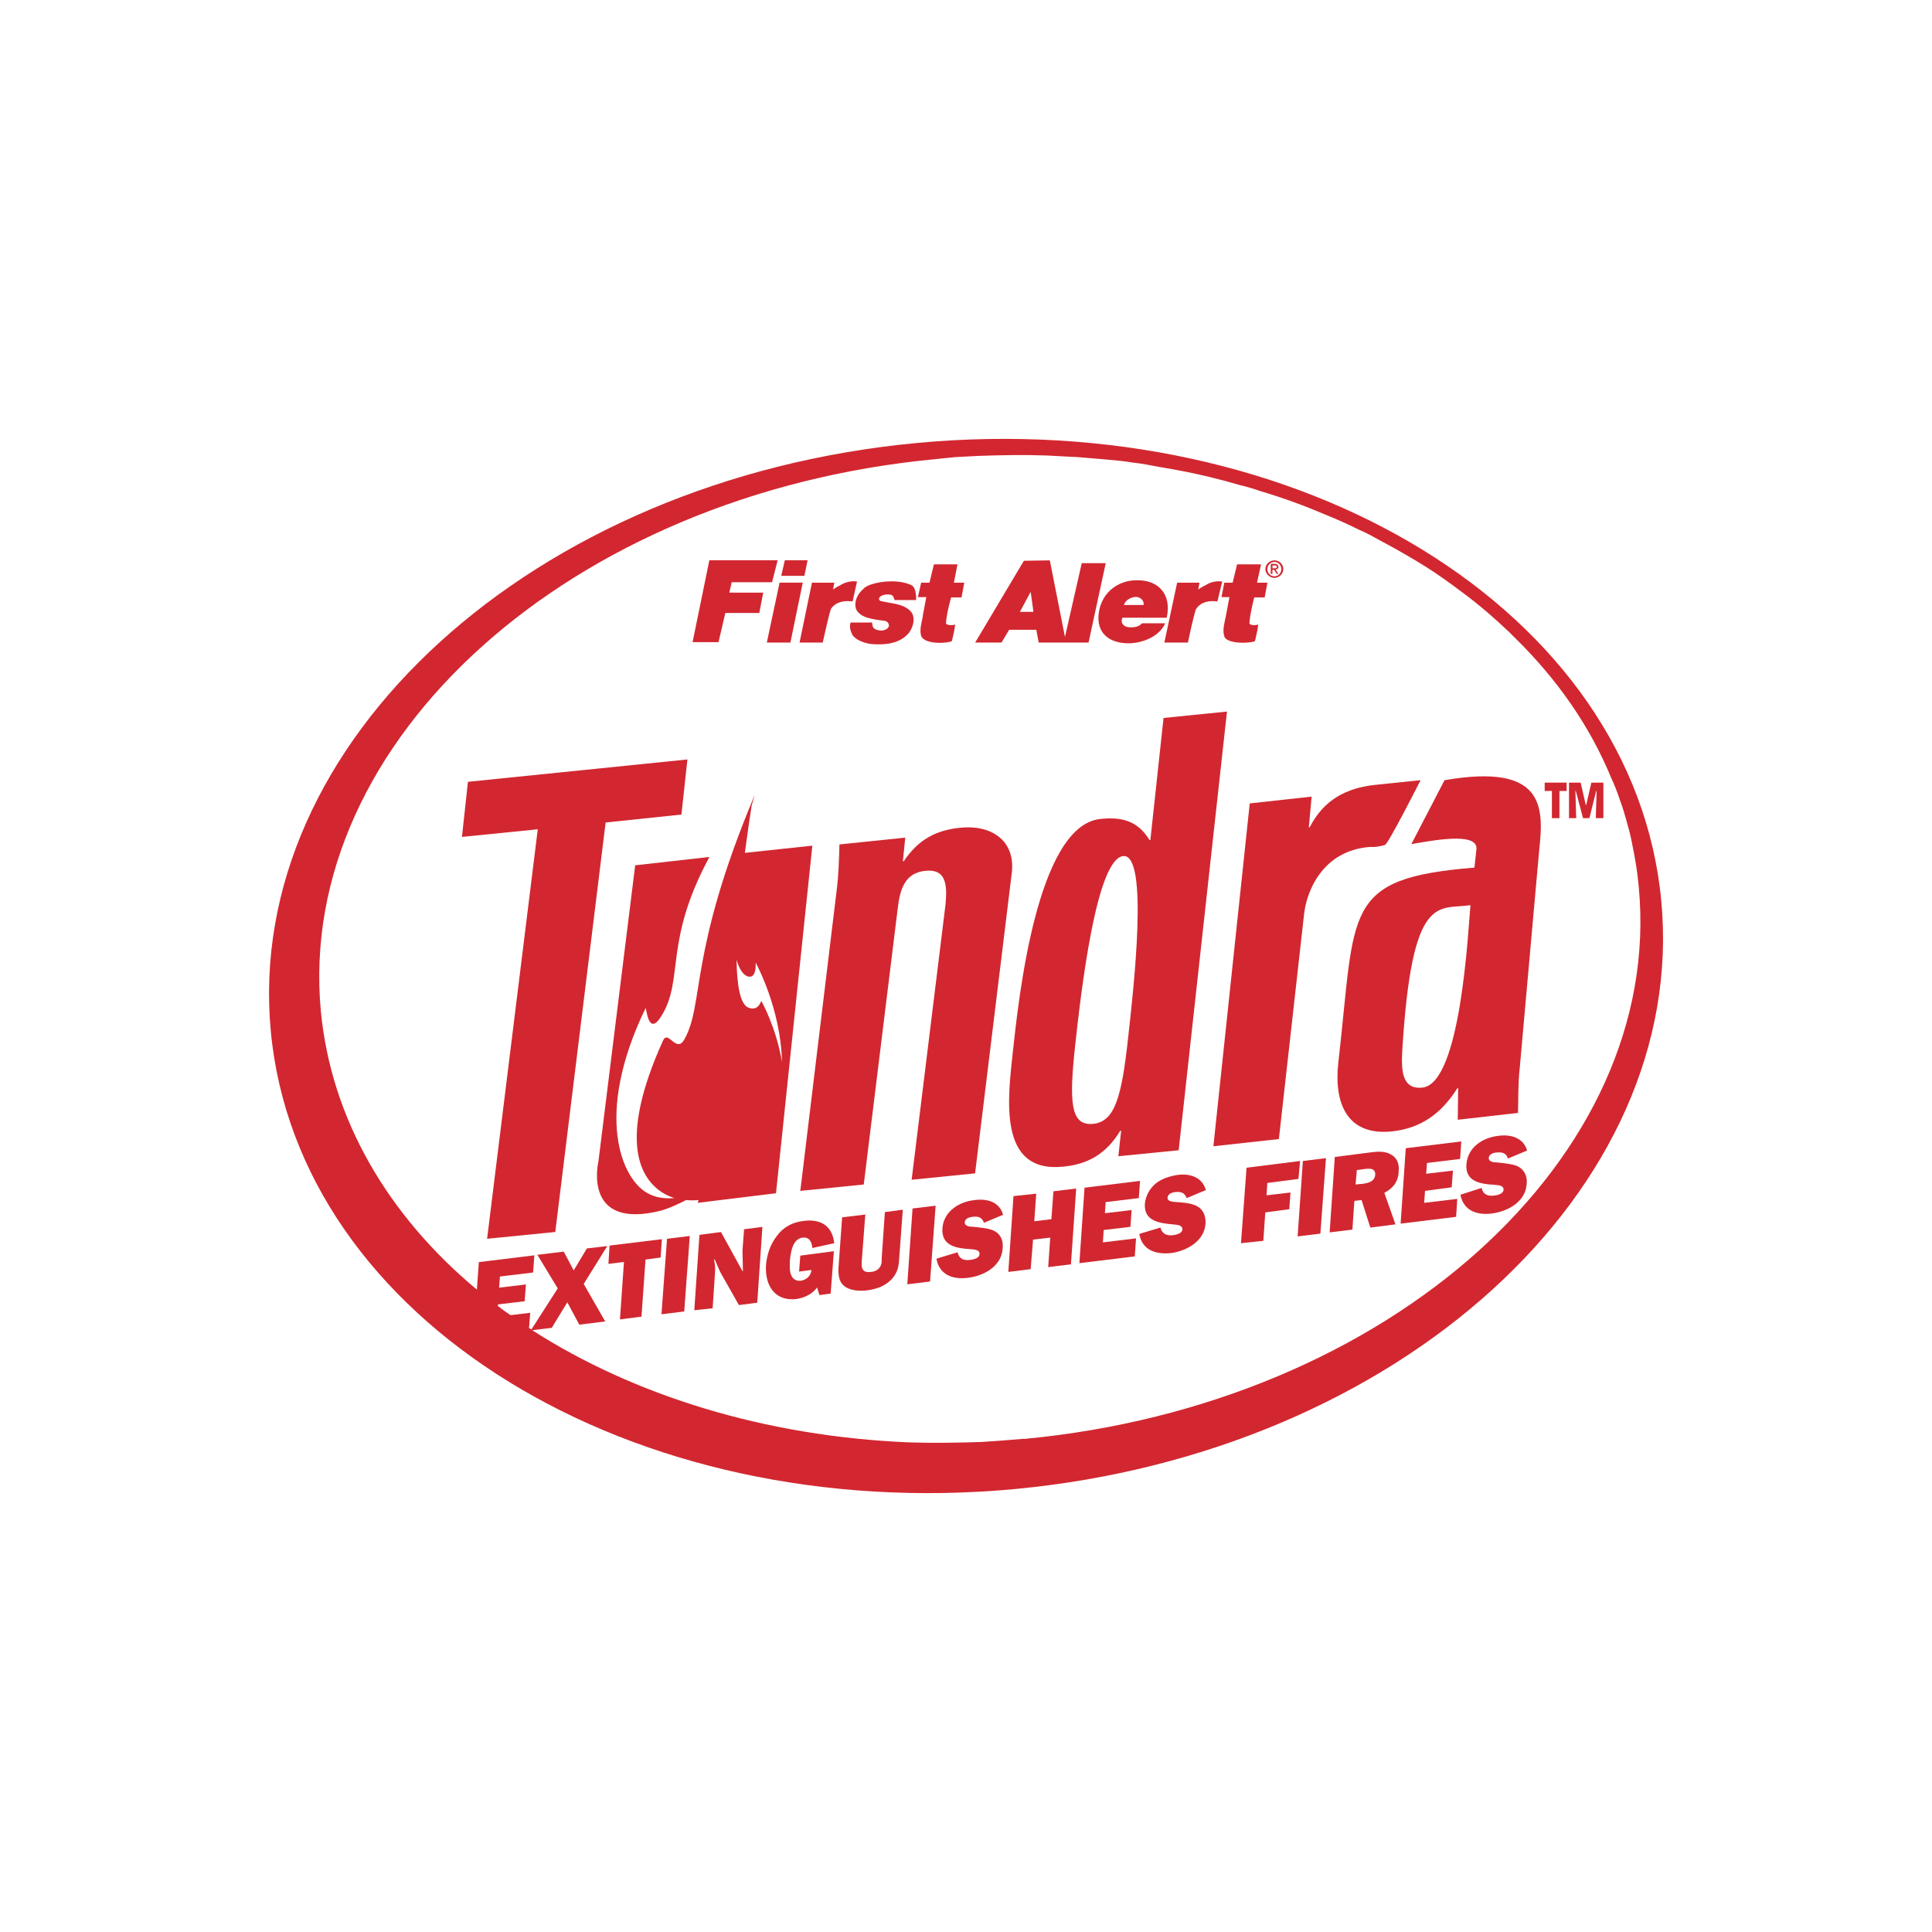 <?xml version="1.0" encoding="UTF-8"?>
<svg id="Layer_1" data-name="Layer 1" xmlns="http://www.w3.org/2000/svg" xmlns:xlink="http://www.w3.org/1999/xlink" viewBox="0 0 236 236">
  <defs>
    <style>
      .cls-1 {
        fill: #d22730;
      }

      .cls-2 {
        fill: #fff;
        filter: url(#drop-shadow-3);
      }
    </style>
    <filter id="drop-shadow-3" filterUnits="userSpaceOnUse">
      <feOffset dx="0" dy="0"/>
      <feGaussianBlur result="blur" stdDeviation="4.5"/>
      <feFlood flood-color="#000" flood-opacity=".2"/>
      <feComposite in2="blur" operator="in"/>
      <feComposite in="SourceGraphic"/>
    </filter>
  </defs>
  <circle class="cls-2" cx="118" cy="118" r="107.33"/>
  <g>
    <path class="cls-1" d="m202.93,110.03c-3.32-35.3-44.02-60.31-90.92-55.92-46.9,4.39-82.25,36.56-78.93,71.86,3.32,35.3,44.02,60.31,90.92,55.92,46.9-4.44,82.25-36.56,78.93-71.86Zm-77.86,65.72c-1.71.15-3.46.29-5.17.39-3.02.1-5.95.15-8.87.05-17.55-.73-33.54-5.7-46.02-13.7l2.39-.29,1.9-3.12,1.46,2.73,3.17-.39-2.63-4.58,2.88-4.63-2.49.29-1.61,2.68-1.22-2.29-3.22.39,2.49,4.1-3.22,5.02c-.1-.05-.2-.15-.29-.19l.15-1.85-2.39.29c-.54-.34-1.07-.73-1.56-1.12v-.19l3.27-.39.15-2.05-3.27.39.1-1.36,4.05-.49.15-2.1-6.78.83-.24,3.36c-10.82-9.02-17.79-20.77-19.06-34.03-3.07-33.05,30.52-63.23,75.13-67.42.78-.1,1.56-.15,2.34-.24.98-.05,1.9-.1,2.83-.15,2.83-.1,5.66-.15,8.39-.05,1.22.05,2.44.15,3.71.19,1.17.1,2.29.2,3.41.29,1.17.1,2.29.2,3.41.39.54.05,1.12.15,1.66.24.24.05.49.1.78.15s.59.1.83.15c2.05.34,4.1.73,6.09,1.22,1.22.29,2.49.63,3.66.98.83.19,1.66.44,2.49.73,2.83.83,5.56,1.85,8.19,2.97,1.32.54,2.63,1.12,3.9,1.76.93.39,1.8.88,2.68,1.37,1.12.59,2.24,1.22,3.32,1.85,1.51.88,2.93,1.76,4.29,2.73.78.54,1.56,1.12,2.34,1.71,2.05,1.51,3.95,3.17,5.75,4.88.24.24.49.49.73.73,5.12,5.02,9.12,10.77,11.7,17.06.39.83.73,1.71,1.02,2.58.39,1.02.68,2.05.97,3.12.24.83.44,1.66.59,2.49.34,1.66.63,3.36.78,5.12,3.12,33.05-30.52,63.23-75.08,67.42Z"/>
    <polygon class="cls-1" points="88.6 74.88 92.75 74.88 93.23 72.39 89.09 72.39 89.38 71.12 94.31 71.12 94.99 68.44 86.65 68.44 84.6 78.44 87.77 78.44 88.6 74.88"/>
    <path class="cls-1" d="m112.73,75.27c-.15.78-.44,1.66-.2,2.44.49,1.07,3.32.88,3.75.59.15-.68.34-1.36.39-2-.39.1-.98.1-1.12-.15.05-1.12.63-3.17.63-3.17h1.27l.34-1.8h-1.27l.44-2.24h-2.88l-.54,2.24h-1.02l-.39,1.76h1.02s-.29,1.56-.44,2.34Z"/>
    <path class="cls-1" d="m100.5,78.49s.83-3.8,1.02-4.14c.59-.83,1.56-1.02,2.63-.88l.54-2.44c-.78-.1-1.51.1-2.1.49-.29.1-.83.49-.83.49l.15-.83h-2.73l-1.51,7.31h2.83Z"/>
    <polygon class="cls-1" points="98.65 68.44 95.87 68.44 95.43 70.34 98.26 70.34 98.65 68.44"/>
    <polygon class="cls-1" points="96.55 78.49 98.06 71.17 95.23 71.17 93.67 78.49 96.55 78.49"/>
    <path class="cls-1" d="m105.81,75.41c.73.24,1.56.34,2.34.44.24.1.44.24.44.63-.1.2-.19.34-.44.44-.44.19-1.02.1-1.37-.15-.24-.15-.24-.73-.24-.73h-2.63c-.2.49,0,1.12.24,1.56.73.93,2.29,1.07,2.29,1.07,1.66.15,3.51-.05,4.58-1.36.49-.63.83-1.71.34-2.49-.88-1.12-2.49-1.07-3.8-1.41l-.15-.1c-.15-.24.2-.54.2-.49.24-.15.73-.29,1.27-.15.29.1.39.63.39.63h2.63s.1-1.46-.54-1.8c-1.36-.68-3.51-.59-4.97-.1,0,0-.63.19-.93.54-.68.59-1.12,1.41-.93,2.34.19.59.73.93,1.27,1.12Z"/>
    <path class="cls-1" d="m123.27,76.93h3.32l.29,1.56h6.09l2.1-9.7h-2.93l-2.05,9.02-1.85-9.36-3.17.05-5.95,9.99h3.22l.93-1.56Zm2.63-4.63l.34,2.44h-1.66l1.32-2.44Z"/>
    <path class="cls-1" d="m137.84,78.58c1.71,0,3.8-.83,4.49-2.44h-2.83c-.44.49-1.07.49-1.46.49-.78,0-1.22-.54-.93-1.17h5.41c.63-2.88-1.02-4.63-3.66-4.58-2.29,0-4.24,1.46-4.63,3.9-.39,2.54,1.27,3.8,3.61,3.8Zm1.02-5.66c.49.05.93.49.83.98h-2.39c.1-.49.78-1.02,1.56-.98Z"/>
    <path class="cls-1" d="m155.69,70.59c.54,0,1.07-.49,1.07-1.07,0-.63-.54-1.07-1.07-1.07-.59,0-1.12.44-1.12,1.07,0,.59.54,1.07,1.12,1.07Zm0-1.95c.44,0,.83.39.83.88s-.39.88-.83.88c-.49,0-.88-.39-.88-.88s.39-.88.88-.88Z"/>
    <path class="cls-1" d="m155.44,69.61h.19l.34.49h.19l-.34-.54c.2,0,.34-.1.34-.29,0-.24-.15-.39-.44-.39h-.49v1.22h.2v-.49Zm0-.54h.24c.15,0,.29,0,.29.15,0,.2-.15.2-.34.2h-.19v-.34Z"/>
    <path class="cls-1" d="m150.18,72.93s-.29,1.56-.44,2.34c-.15.78-.44,1.66-.19,2.44.24,1.02,3.36.88,3.75.59.15-.68.34-1.36.39-2-.39.1-.97.1-1.07-.15.05-1.12.59-3.17.59-3.17h1.27l.34-1.8h-1.27l.49-2.24h-2.93l-.54,2.24h-1.02l-.34,1.76h.98Z"/>
    <path class="cls-1" d="m145.11,78.49s.78-3.8,1.02-4.14c.59-.83,1.56-1.02,2.58-.88l.59-2.44c-.78-.1-1.51.1-2.1.49-.29.1-.83.49-.83.49l.15-.83h-2.73l-1.56,7.31h2.88Z"/>
    <polygon class="cls-1" points="83.24 99.5 83.97 92.77 57.16 95.5 56.43 102.23 65.69 101.3 59.5 151.32 67.83 150.49 73.98 100.47 83.24 99.5"/>
    <path class="cls-1" d="m80.8,147.86c.88-.24,2.05-.78,3.02-1.27.49.05,1.02.05,1.51,0l-.1.34,9.56-1.17,4.44-42.46-8.24.88c.44-3.36.83-5.8.83-5.8l.39-1.32c-8.14,19.35-6.14,25.59-8.63,29.93-.97,1.71-1.95-1.22-2.58.1-5.7,12.58-2.63,17.06.05,18.67.39.24.88.44,1.32.59-1.22.1-2.34-.05-3.32-.63-3.02-1.66-6.58-9.36-.19-22.57.1-.19.29,3.66,1.95.93,2.78-4.53.24-9.02,5.85-19.4l-9.07,1.02-4.49,36.17s-2.05,8.48,7.7,6Zm10.43-28.62c1.27.49,1.07-1.66,1.07-1.66,0,0,3.07,5.51,3.22,12.14-.73-4.34-2.53-7.46-2.53-7.46-.29.83-.83,1.12-1.56.83-1.02-.39-1.41-2.73-1.46-5.85.29,1.02.73,1.76,1.27,2Z"/>
    <path class="cls-1" d="m110.39,105.2h-.1l.29-2.88-8.04.83c-.05,1.85-.1,3.75-.34,5.61l-4.44,36.71,7.75-.78,4.14-33.64c.29-2.54.93-4.44,3.41-4.68,2.44-.24,2.68,1.56,2.44,4.1l-4.14,33.64,7.75-.78,4.49-36.76c.44-3.95-2.58-5.85-6.29-5.46-2.93.29-5.12,1.41-6.92,4.1Z"/>
    <path class="cls-1" d="m143.98,140.5l5.9-53.58-7.75.78-1.61,14.92h-.1c-1.37-2.24-3.22-2.88-6-2.58-7.85.78-10.04,22.52-10.68,28.28-.63,5.85-1.9,15.02,6.14,14.19,2.97-.29,5.22-1.51,6.97-4.39h.1l-.34,3.12,7.36-.73Zm-10.43-3.22c-2.83.29-2.97-2.68-2.19-9.8.63-5.7,2.49-22.57,5.85-22.91,3.17-.29,1.22,16.58.59,22.23-.78,7.17-1.61,10.19-4.24,10.48Z"/>
    <path class="cls-1" d="m169.19,103.2c.39-.1,4.34-7.9,4.34-7.9l-5.7.59c-3.22.39-6.05,1.66-7.85,5.17h-.1l.34-3.75-7.56.83-4.44,41.88,8-.88,3.07-27.4c.29-2.88,2.29-7.9,8.14-8.29,0,0,.59.1,1.76-.24Z"/>
    <path class="cls-1" d="m176.45,95.31l-4.05,7.8c2.1-.34,8.19-1.61,7.95.63l-.24,2.24c-16.19,1.32-14.48,5.07-16.62,23.74-.59,5.07,1.07,9.07,6.58,8.48,3.46-.39,5.95-2.1,7.95-5.27h.1l-.05,3.85,7.36-.83c.05-1.76,0-3.61.2-5.36l2.39-26.76c.59-5.31.63-10.63-11.55-8.53Zm-2.68,37.54c-2.58.29-2.58-2.24-2.49-4.29,1.17-19.7,4.39-17.4,8.34-17.99-.29,3.17-1.17,21.74-5.85,22.28Z"/>
    <polygon class="cls-1" points="188.69 96.62 189.57 96.62 189.57 99.94 190.49 99.94 190.49 96.62 191.37 96.62 191.37 95.6 188.69 95.6 188.69 96.62"/>
    <polygon class="cls-1" points="193.76 98.33 193.71 98.33 193.08 95.6 191.66 95.6 191.66 99.94 192.54 99.94 192.44 96.62 192.49 96.62 193.37 99.94 194.15 99.94 194.98 96.62 195.03 96.62 194.93 99.94 195.86 99.94 195.86 95.6 194.39 95.6 193.76 98.33"/>
    <polygon class="cls-1" points="74.46 152.15 74.32 154.39 76.22 154.15 75.73 161.17 78.36 160.83 78.85 153.86 80.7 153.61 80.85 151.37 74.46 152.15"/>
    <polygon class="cls-1" points="80.8 160.54 83.58 160.2 84.26 150.98 81.48 151.32 80.8 160.54"/>
    <path class="cls-1" d="m90.7,152.74l.05,2.54h-.05l-2.63-4.78-2.63.34-.63,9.21,2.24-.24.29-4.34c.05-.63,0-.93-.1-1.51v-.1l.05-.05.68,1.56,2.29,4.05,2.24-.29.63-9.26-2.24.29-.19,2.58Z"/>
    <path class="cls-1" d="m98.06,151.18c.83-.1,1.12.59,1.17,1.27l2.68-.59c-.24-2.05-1.56-2.97-3.66-2.73-1.32.15-2.44.63-3.36,1.85-.83,1.07-1.22,2.34-1.32,3.56-.15,2.54,1.12,4.44,3.71,4.14.97-.15,1.95-.59,2.53-1.41l.29.93,1.37-.19.39-5.17-4.1.54-.15,1.95,1.51-.2c-.05.73-.63,1.22-1.32,1.32-.59.05-.98-.24-1.17-.73-.2-.49-.15-1.12-.15-1.66.1-.98.29-2.73,1.56-2.88Z"/>
    <path class="cls-1" d="m107.71,153.71c0,.44,0,.88-.39,1.27-.24.24-.63.39-.98.39-.34.05-.78,0-.93-.29-.2-.24-.15-.68-.15-.97l.44-5.75-2.83.34-.44,6.09c-.05,1.07.05,1.95.97,2.49.68.39,1.71.44,2.54.34.98-.15,1.9-.39,2.73-1.12.93-.83,1.12-1.71,1.17-2.78l.44-5.95-2.19.29-.39,5.66Z"/>
    <polygon class="cls-1" points="110.83 156.88 113.61 156.54 114.29 147.28 111.47 147.62 110.83 156.88"/>
    <path class="cls-1" d="m118.83,148.64c.68-.1,1.17.1,1.36.73l2.34-.98c-.44-1.56-1.9-2-3.46-1.8-.88.1-1.85.39-2.63,1.02-.78.59-1.27,1.51-1.32,2.44-.15,2.19,1.8,2.44,3.46,2.54.44.05,1.12.05,1.07.63-.05.49-.73.63-1.12.68-.78.1-1.37-.1-1.56-.93l-2.58.78c.34,1.95,1.95,2.58,3.85,2.34,1.9-.24,4.1-1.36,4.24-3.61.1-1.02-.29-1.8-1.17-2.19-.73-.29-1.66-.34-2.49-.44-.34,0-.98-.05-.98-.54.05-.49.59-.63.98-.68Z"/>
    <polygon class="cls-1" points="128.43 148.93 126.34 149.18 126.58 145.81 123.8 146.11 123.17 155.37 125.9 155.03 126.19 151.42 128.29 151.18 128.04 154.78 130.82 154.44 131.46 145.18 128.68 145.52 128.43 148.93"/>
    <polygon class="cls-1" points="139.11 146.35 139.26 144.25 132.48 145.08 131.85 154.3 138.62 153.47 138.77 151.27 134.72 151.76 134.82 150.25 138.09 149.86 138.23 147.81 134.97 148.2 135.06 146.84 139.11 146.35"/>
    <path class="cls-1" d="m143.55,145.62c.73-.1,1.17.1,1.41.73l2.34-.98c-.44-1.56-1.9-2.05-3.46-1.85-.93.15-1.9.44-2.63,1.02-.78.63-1.27,1.56-1.36,2.49-.15,2.19,1.85,2.39,3.51,2.54.39.05,1.12.05,1.07.63-.05.49-.78.63-1.12.68-.78.1-1.36-.15-1.56-.93l-2.58.78c.34,1.95,1.95,2.53,3.85,2.34,1.85-.24,4.1-1.41,4.24-3.61.05-1.02-.34-1.8-1.17-2.19-.78-.34-1.66-.39-2.49-.44-.34-.05-1.02-.05-.98-.54.05-.49.59-.63.93-.68Z"/>
    <polygon class="cls-1" points="154.81 144.5 158.61 144.01 158.81 141.82 152.27 142.64 151.59 151.86 154.32 151.57 154.56 148.1 157.49 147.71 157.64 145.67 154.71 146.01 154.81 144.5"/>
    <polygon class="cls-1" points="158.51 151.03 161.29 150.69 161.97 141.47 159.15 141.82 158.51 151.03"/>
    <path class="cls-1" d="m170.85,143.08c.1-.88-.19-1.66-.93-2.05-.63-.39-1.51-.39-2.29-.29l-4.58.59-.63,9.21,2.78-.34.24-3.51.88-.1,1.07,3.36,3.07-.39-1.36-3.85c1.12-.59,1.71-1.41,1.76-2.63Zm-4.24,1.51l-1.02.1.15-1.76,1.07-.15c.29,0,.59-.05.83.05.24.1.39.39.34.68-.05.78-.78.98-1.37,1.07Z"/>
    <polygon class="cls-1" points="178.36 141.57 178.5 139.43 171.72 140.26 171.09 149.47 177.87 148.64 178.01 146.45 173.97 146.93 174.07 145.47 177.33 145.03 177.48 142.99 174.21 143.38 174.31 142.06 178.36 141.57"/>
    <path class="cls-1" d="m182.79,140.79c.73-.1,1.22.1,1.41.73l2.34-.98c-.44-1.51-1.9-2-3.46-1.8-.88.1-1.85.39-2.63,1.02-.78.59-1.27,1.56-1.32,2.44-.19,2.19,1.8,2.44,3.46,2.53.44.05,1.12.05,1.07.63-.05.49-.73.63-1.12.68-.78.1-1.37-.1-1.56-.93l-2.58.83c.34,1.9,1.95,2.54,3.85,2.29,1.85-.24,4.1-1.37,4.24-3.61.1-1.02-.34-1.8-1.17-2.19-.78-.29-1.66-.34-2.49-.44-.34,0-.98-.05-.98-.54.05-.49.59-.63.93-.68Z"/>
  </g>
</svg>